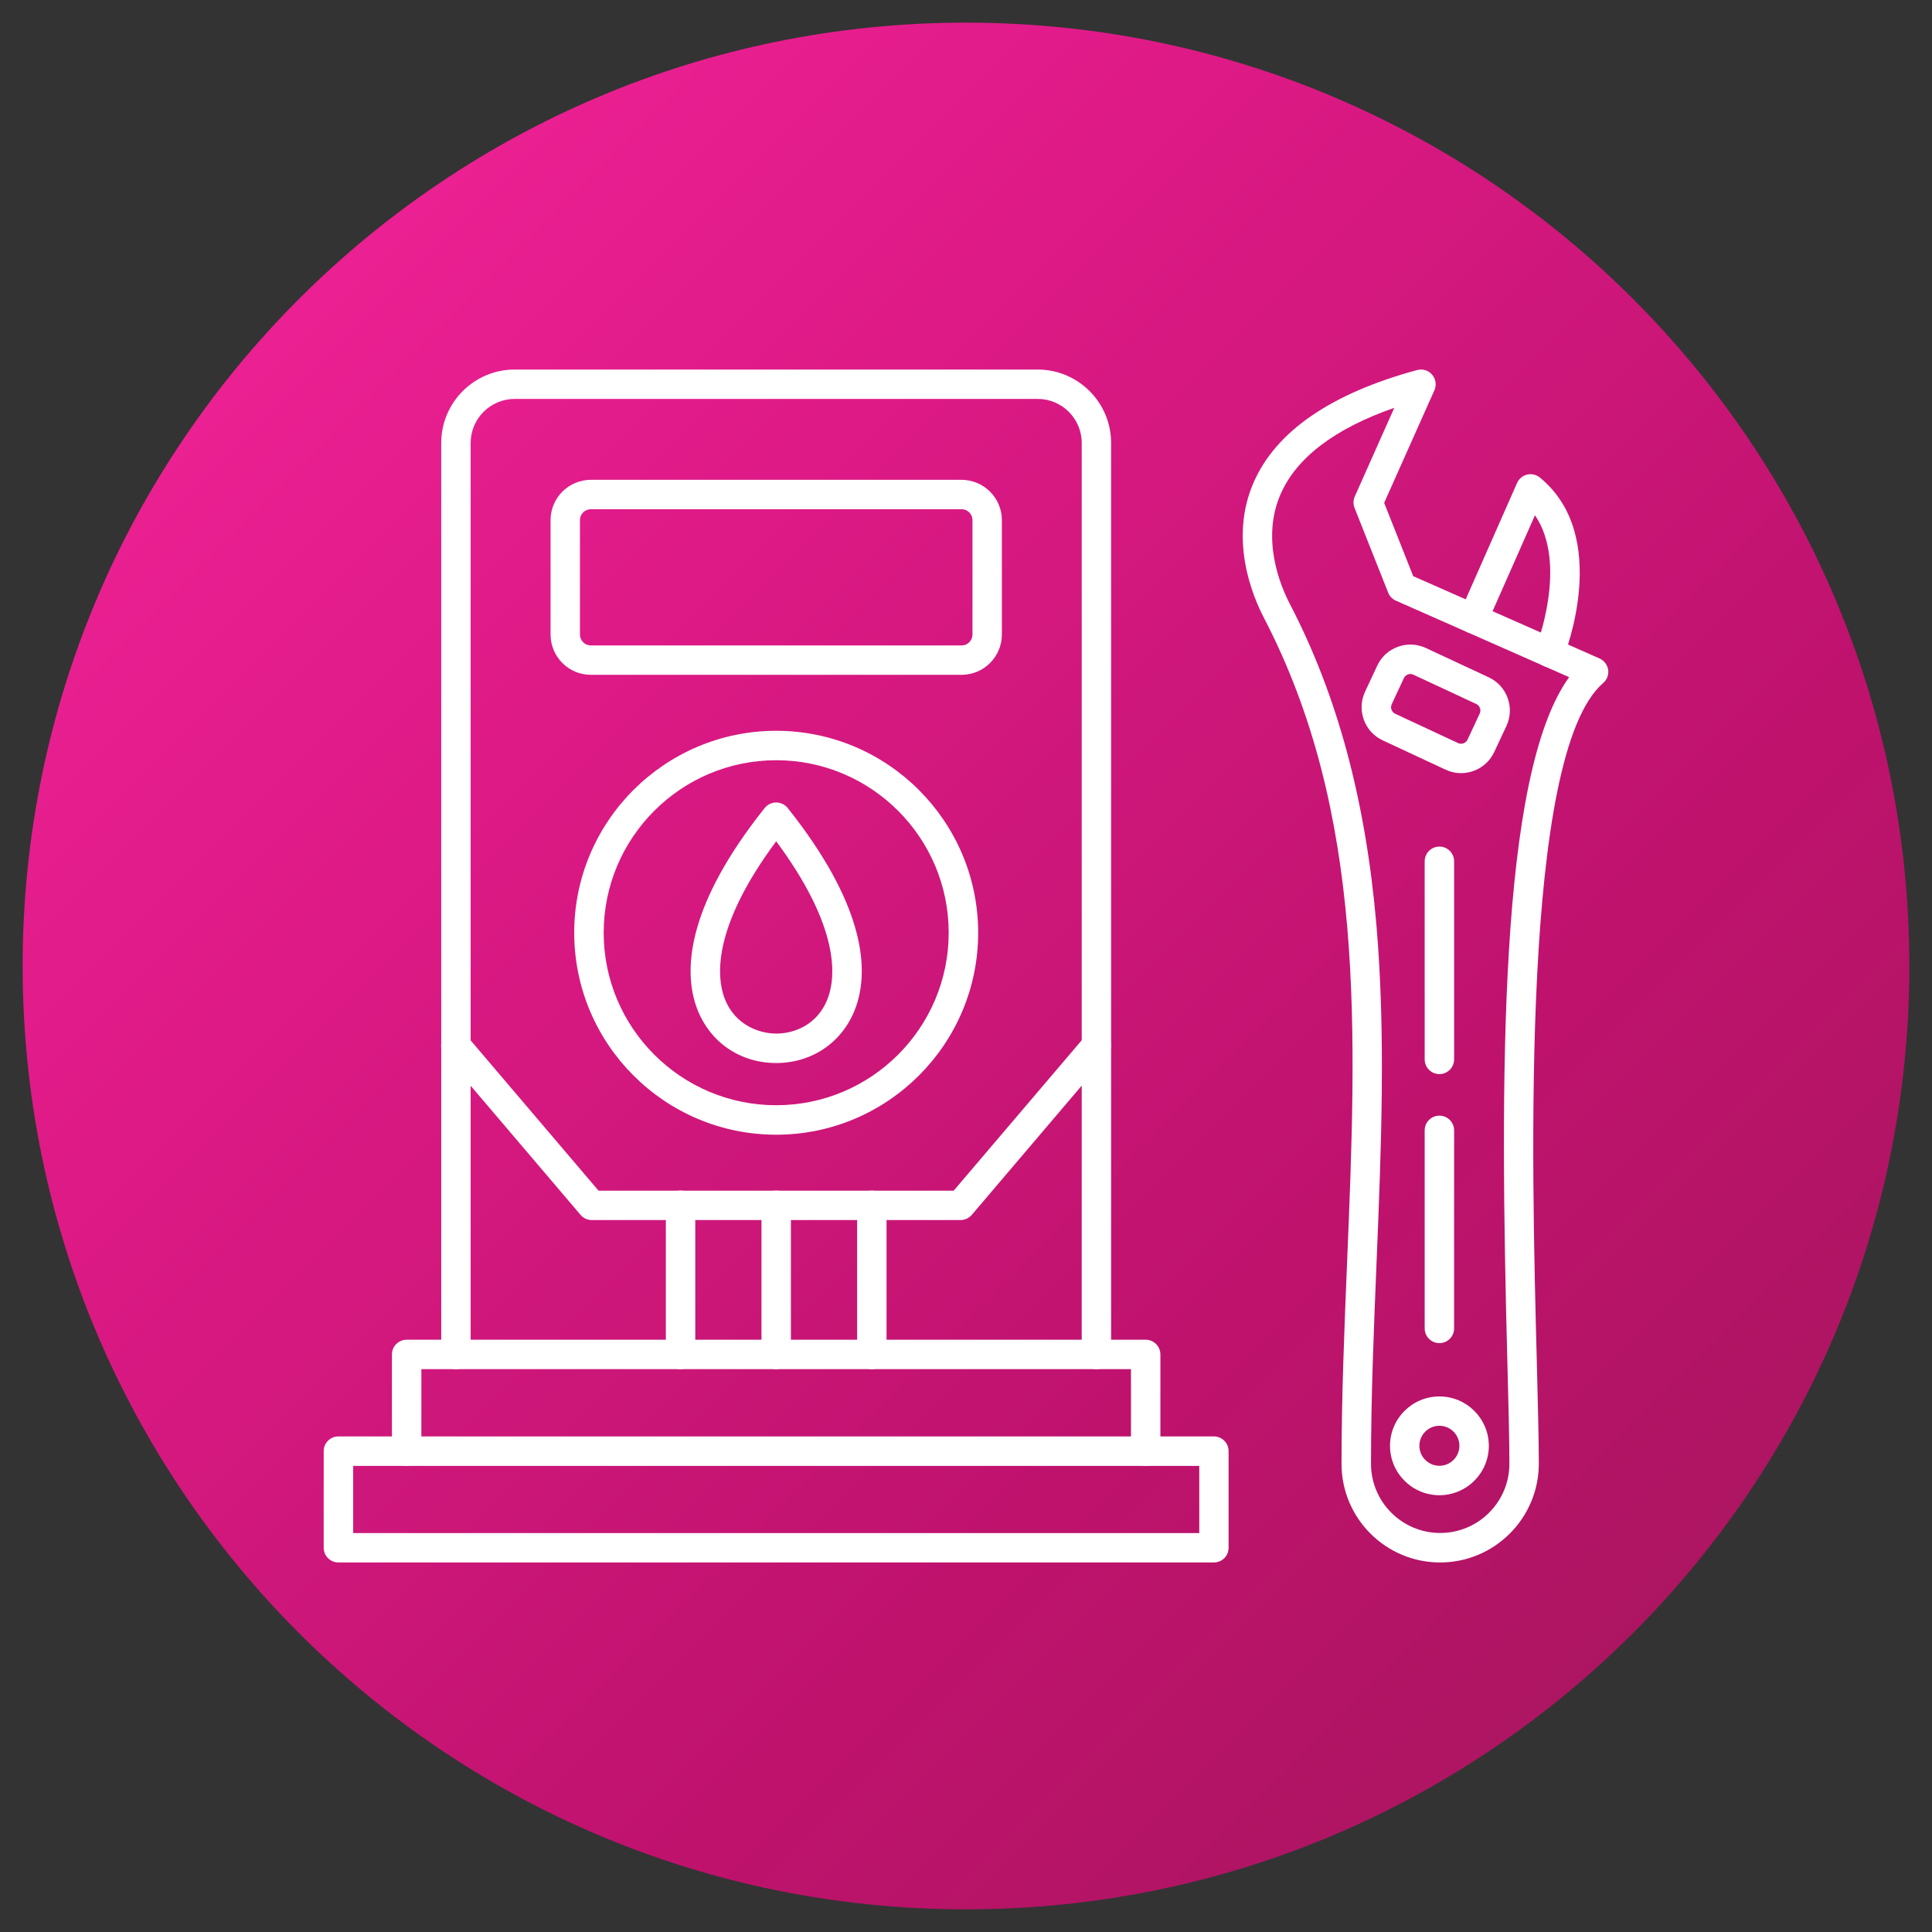 <?xml version="1.0" encoding="UTF-8"?>
<svg xmlns="http://www.w3.org/2000/svg" xmlns:xlink="http://www.w3.org/1999/xlink" width="3873" height="3873" viewBox="0 0 3873 3873">
<rect x="0" y="0" width="3873" height="3873" fill="#333333" stroke="none"/>
<defs>
<clipPath id="clip-0">
<path clip-rule="nonzero" d="M 45 45 L 3828 45 L 3828 3828 L 45 3828 Z M 45 45 "/>
</clipPath>
<clipPath id="clip-1">
<path clip-rule="evenodd" d="M 1936.5 45.398 C 2980.93 45.398 3827.602 892.07 3827.602 1936.5 C 3827.602 2980.93 2980.93 3827.602 1936.5 3827.602 C 892.074 3827.602 45.398 2980.93 45.398 1936.5 C 45.398 892.07 892.074 45.398 1936.5 45.398 "/>
</clipPath>
<linearGradient id="linear-pattern-0" gradientUnits="userSpaceOnUse" x1="0" y1="0" x2="1" y2="0" gradientTransform="matrix(3782.23, 3782.22, 3782.22, -3782.23, 45.368, 45.37)">
<stop offset="0" stop-color="rgb(93.724%, 15.852%, 60.992%)" stop-opacity="1"/>
<stop offset="0.016" stop-color="rgb(93.71%, 15.662%, 60.909%)" stop-opacity="1"/>
<stop offset="0.031" stop-color="rgb(93.681%, 15.292%, 60.645%)" stop-opacity="1"/>
<stop offset="0.047" stop-color="rgb(93.654%, 14.94%, 60.286%)" stop-opacity="1"/>
<stop offset="0.055" stop-color="rgb(93.634%, 14.685%, 59.973%)" stop-opacity="1"/>
<stop offset="0.062" stop-color="rgb(93.622%, 14.525%, 59.703%)" stop-opacity="1"/>
<stop offset="0.07" stop-color="rgb(93.602%, 14.276%, 59.436%)" stop-opacity="1"/>
<stop offset="0.078" stop-color="rgb(93.575%, 13.922%, 59.177%)" stop-opacity="1"/>
<stop offset="0.086" stop-color="rgb(93.553%, 13.637%, 58.951%)" stop-opacity="1"/>
<stop offset="0.094" stop-color="rgb(93.538%, 13.446%, 58.768%)" stop-opacity="1"/>
<stop offset="0.109" stop-color="rgb(93.53%, 13.358%, 58.578%)" stop-opacity="1"/>
<stop offset="0.125" stop-color="rgb(93.384%, 13.225%, 58.315%)" stop-opacity="1"/>
<stop offset="0.133" stop-color="rgb(93.103%, 13.034%, 58.034%)" stop-opacity="1"/>
<stop offset="0.141" stop-color="rgb(92.81%, 12.92%, 57.785%)" stop-opacity="1"/>
<stop offset="0.148" stop-color="rgb(92.552%, 12.798%, 57.559%)" stop-opacity="1"/>
<stop offset="0.156" stop-color="rgb(92.368%, 12.654%, 57.378%)" stop-opacity="1"/>
<stop offset="0.164" stop-color="rgb(92.155%, 12.521%, 57.179%)" stop-opacity="1"/>
<stop offset="0.172" stop-color="rgb(91.869%, 12.408%, 56.94%)" stop-opacity="1"/>
<stop offset="0.18" stop-color="rgb(91.557%, 12.3%, 56.715%)" stop-opacity="1"/>
<stop offset="0.188" stop-color="rgb(91.248%, 12.181%, 56.537%)" stop-opacity="1"/>
<stop offset="0.195" stop-color="rgb(90.984%, 12.059%, 56.348%)" stop-opacity="1"/>
<stop offset="0.203" stop-color="rgb(90.796%, 11.931%, 56.11%)" stop-opacity="1"/>
<stop offset="0.211" stop-color="rgb(90.593%, 11.812%, 55.858%)" stop-opacity="1"/>
<stop offset="0.219" stop-color="rgb(90.315%, 11.705%, 55.608%)" stop-opacity="1"/>
<stop offset="0.227" stop-color="rgb(90.048%, 11.594%, 55.385%)" stop-opacity="1"/>
<stop offset="0.234" stop-color="rgb(89.856%, 11.459%, 55.205%)" stop-opacity="1"/>
<stop offset="0.242" stop-color="rgb(89.659%, 11.33%, 55.022%)" stop-opacity="1"/>
<stop offset="0.25" stop-color="rgb(89.388%, 11.22%, 54.797%)" stop-opacity="1"/>
<stop offset="0.258" stop-color="rgb(89.081%, 11.119%, 54.576%)" stop-opacity="1"/>
<stop offset="0.266" stop-color="rgb(88.776%, 11.008%, 54.401%)" stop-opacity="1"/>
<stop offset="0.273" stop-color="rgb(88.504%, 10.893%, 54.227%)" stop-opacity="1"/>
<stop offset="0.281" stop-color="rgb(88.306%, 10.773%, 54.005%)" stop-opacity="1"/>
<stop offset="0.289" stop-color="rgb(88.118%, 10.658%, 53.763%)" stop-opacity="1"/>
<stop offset="0.297" stop-color="rgb(87.857%, 10.556%, 53.523%)" stop-opacity="1"/>
<stop offset="0.305" stop-color="rgb(87.582%, 10.457%, 53.287%)" stop-opacity="1"/>
<stop offset="0.312" stop-color="rgb(87.383%, 10.345%, 53.047%)" stop-opacity="1"/>
<stop offset="0.32" stop-color="rgb(87.201%, 10.231%, 52.809%)" stop-opacity="1"/>
<stop offset="0.328" stop-color="rgb(86.945%, 10.13%, 52.573%)" stop-opacity="1"/>
<stop offset="0.336" stop-color="rgb(86.642%, 10.04%, 52.341%)" stop-opacity="1"/>
<stop offset="0.344" stop-color="rgb(86.342%, 9.949%, 52.11%)" stop-opacity="1"/>
<stop offset="0.352" stop-color="rgb(86.041%, 9.86%, 51.88%)" stop-opacity="1"/>
<stop offset="0.359" stop-color="rgb(85.741%, 9.772%, 51.651%)" stop-opacity="1"/>
<stop offset="0.367" stop-color="rgb(85.442%, 9.683%, 51.424%)" stop-opacity="1"/>
<stop offset="0.375" stop-color="rgb(85.143%, 9.596%, 51.198%)" stop-opacity="1"/>
<stop offset="0.383" stop-color="rgb(84.843%, 9.511%, 50.972%)" stop-opacity="1"/>
<stop offset="0.391" stop-color="rgb(84.544%, 9.424%, 50.748%)" stop-opacity="1"/>
<stop offset="0.395" stop-color="rgb(84.248%, 9.36%, 50.523%)" stop-opacity="1"/>
<stop offset="0.398" stop-color="rgb(84.099%, 9.337%, 50.41%)" stop-opacity="1"/>
<stop offset="0.402" stop-color="rgb(83.955%, 9.392%, 50.29%)" stop-opacity="1"/>
<stop offset="0.406" stop-color="rgb(83.812%, 9.447%, 50.171%)" stop-opacity="1"/>
<stop offset="0.41" stop-color="rgb(83.667%, 9.485%, 50.053%)" stop-opacity="1"/>
<stop offset="0.414" stop-color="rgb(83.522%, 9.521%, 49.936%)" stop-opacity="1"/>
<stop offset="0.422" stop-color="rgb(83.374%, 9.479%, 49.826%)" stop-opacity="1"/>
<stop offset="0.43" stop-color="rgb(83.078%, 9.396%, 49.608%)" stop-opacity="1"/>
<stop offset="0.438" stop-color="rgb(82.782%, 9.314%, 49.39%)" stop-opacity="1"/>
<stop offset="0.441" stop-color="rgb(82.487%, 9.233%, 49.168%)" stop-opacity="1"/>
<stop offset="0.445" stop-color="rgb(82.339%, 9.192%, 49.055%)" stop-opacity="1"/>
<stop offset="0.449" stop-color="rgb(82.193%, 9.161%, 48.906%)" stop-opacity="1"/>
<stop offset="0.453" stop-color="rgb(82.047%, 9.129%, 48.758%)" stop-opacity="1"/>
<stop offset="0.457" stop-color="rgb(81.894%, 9.099%, 48.613%)" stop-opacity="1"/>
<stop offset="0.461" stop-color="rgb(81.741%, 9.067%, 48.468%)" stop-opacity="1"/>
<stop offset="0.465" stop-color="rgb(81.523%, 9.042%, 48.366%)" stop-opacity="1"/>
<stop offset="0.469" stop-color="rgb(81.303%, 9.018%, 48.264%)" stop-opacity="1"/>
<stop offset="0.473" stop-color="rgb(81.091%, 8.992%, 48.16%)" stop-opacity="1"/>
<stop offset="0.477" stop-color="rgb(80.879%, 8.965%, 48.058%)" stop-opacity="1"/>
<stop offset="0.484" stop-color="rgb(80.804%, 8.911%, 47.949%)" stop-opacity="1"/>
<stop offset="0.492" stop-color="rgb(80.656%, 8.806%, 47.731%)" stop-opacity="1"/>
<stop offset="0.496" stop-color="rgb(80.437%, 8.722%, 47.478%)" stop-opacity="1"/>
<stop offset="0.5" stop-color="rgb(80.29%, 8.693%, 47.334%)" stop-opacity="1"/>
<stop offset="0.504" stop-color="rgb(80.147%, 8.664%, 47.189%)" stop-opacity="1"/>
<stop offset="0.508" stop-color="rgb(80.002%, 8.633%, 47.046%)" stop-opacity="1"/>
<stop offset="0.516" stop-color="rgb(79.858%, 8.672%, 47.012%)" stop-opacity="1"/>
<stop offset="0.523" stop-color="rgb(79.572%, 8.748%, 46.944%)" stop-opacity="1"/>
<stop offset="0.527" stop-color="rgb(79.283%, 8.76%, 46.774%)" stop-opacity="1"/>
<stop offset="0.531" stop-color="rgb(79.138%, 8.734%, 46.635%)" stop-opacity="1"/>
<stop offset="0.535" stop-color="rgb(78.995%, 8.705%, 46.494%)" stop-opacity="1"/>
<stop offset="0.539" stop-color="rgb(78.851%, 8.676%, 46.352%)" stop-opacity="1"/>
<stop offset="0.543" stop-color="rgb(78.645%, 8.556%, 46.181%)" stop-opacity="1"/>
<stop offset="0.547" stop-color="rgb(78.438%, 8.435%, 46.008%)" stop-opacity="1"/>
<stop offset="0.555" stop-color="rgb(78.227%, 8.308%, 45.836%)" stop-opacity="1"/>
<stop offset="0.562" stop-color="rgb(77.928%, 8.122%, 45.552%)" stop-opacity="1"/>
<stop offset="0.57" stop-color="rgb(77.771%, 8.012%, 45.338%)" stop-opacity="1"/>
<stop offset="0.578" stop-color="rgb(77.565%, 7.925%, 45.137%)" stop-opacity="1"/>
<stop offset="0.586" stop-color="rgb(77.289%, 7.854%, 44.939%)" stop-opacity="1"/>
<stop offset="0.594" stop-color="rgb(76.95%, 7.771%, 44.74%)" stop-opacity="1"/>
<stop offset="0.602" stop-color="rgb(76.549%, 7.674%, 44.537%)" stop-opacity="1"/>
<stop offset="0.609" stop-color="rgb(76.244%, 7.576%, 44.336%)" stop-opacity="1"/>
<stop offset="0.617" stop-color="rgb(76.073%, 7.477%, 44.135%)" stop-opacity="1"/>
<stop offset="0.625" stop-color="rgb(75.883%, 7.375%, 43.903%)" stop-opacity="1"/>
<stop offset="0.633" stop-color="rgb(75.633%, 7.265%, 43.629%)" stop-opacity="1"/>
<stop offset="0.637" stop-color="rgb(75.362%, 7.178%, 43.355%)" stop-opacity="1"/>
<stop offset="0.641" stop-color="rgb(75.221%, 7.144%, 43.219%)" stop-opacity="1"/>
<stop offset="0.645" stop-color="rgb(75.082%, 7.121%, 43.086%)" stop-opacity="1"/>
<stop offset="0.648" stop-color="rgb(74.944%, 7.098%, 42.955%)" stop-opacity="1"/>
<stop offset="0.656" stop-color="rgb(74.809%, 7.103%, 42.863%)" stop-opacity="1"/>
<stop offset="0.664" stop-color="rgb(74.544%, 7.124%, 42.697%)" stop-opacity="1"/>
<stop offset="0.672" stop-color="rgb(74.323%, 7.169%, 42.549%)" stop-opacity="1"/>
<stop offset="0.68" stop-color="rgb(74.165%, 7.228%, 42.406%)" stop-opacity="1"/>
<stop offset="0.688" stop-color="rgb(73.944%, 7.298%, 42.241%)" stop-opacity="1"/>
<stop offset="0.695" stop-color="rgb(73.593%, 7.376%, 42.038%)" stop-opacity="1"/>
<stop offset="0.703" stop-color="rgb(73.236%, 7.446%, 41.821%)" stop-opacity="1"/>
<stop offset="0.711" stop-color="rgb(72.949%, 7.503%, 41.6%)" stop-opacity="1"/>
<stop offset="0.719" stop-color="rgb(72.69%, 7.552%, 41.379%)" stop-opacity="1"/>
<stop offset="0.727" stop-color="rgb(72.432%, 7.599%, 41.158%)" stop-opacity="1"/>
<stop offset="0.734" stop-color="rgb(72.173%, 7.643%, 40.958%)" stop-opacity="1"/>
<stop offset="0.742" stop-color="rgb(71.915%, 7.678%, 40.793%)" stop-opacity="1"/>
<stop offset="0.75" stop-color="rgb(71.62%, 7.721%, 40.631%)" stop-opacity="1"/>
<stop offset="0.758" stop-color="rgb(71.26%, 7.785%, 40.436%)" stop-opacity="1"/>
<stop offset="0.766" stop-color="rgb(70.9%, 7.855%, 40.224%)" stop-opacity="1"/>
<stop offset="0.773" stop-color="rgb(70.609%, 7.909%, 40.009%)" stop-opacity="1"/>
<stop offset="0.781" stop-color="rgb(70.326%, 7.947%, 39.79%)" stop-opacity="1"/>
<stop offset="0.789" stop-color="rgb(69.983%, 7.97%, 39.568%)" stop-opacity="1"/>
<stop offset="0.797" stop-color="rgb(69.632%, 7.986%, 39.362%)" stop-opacity="1"/>
<stop offset="0.805" stop-color="rgb(69.342%, 8.009%, 39.195%)" stop-opacity="1"/>
<stop offset="0.812" stop-color="rgb(69.087%, 8.041%, 39.04%)" stop-opacity="1"/>
<stop offset="0.82" stop-color="rgb(68.835%, 8.08%, 38.847%)" stop-opacity="1"/>
<stop offset="0.828" stop-color="rgb(68.562%, 8.121%, 38.62%)" stop-opacity="1"/>
<stop offset="0.836" stop-color="rgb(68.231%, 8.151%, 38.354%)" stop-opacity="1"/>
<stop offset="0.844" stop-color="rgb(67.882%, 8.177%, 38.089%)" stop-opacity="1"/>
<stop offset="0.859" stop-color="rgb(67.482%, 8.212%, 37.827%)" stop-opacity="1"/>
<stop offset="0.867" stop-color="rgb(67.191%, 8.235%, 37.611%)" stop-opacity="1"/>
<stop offset="0.875" stop-color="rgb(67.043%, 8.235%, 37.445%)" stop-opacity="1"/>
<stop offset="0.883" stop-color="rgb(66.769%, 8.25%, 37.212%)" stop-opacity="1"/>
<stop offset="0.891" stop-color="rgb(66.417%, 8.273%, 36.942%)" stop-opacity="1"/>
<stop offset="0.898" stop-color="rgb(66.122%, 8.298%, 36.748%)" stop-opacity="1"/>
<stop offset="0.906" stop-color="rgb(65.863%, 8.322%, 36.595%)" stop-opacity="1"/>
<stop offset="0.914" stop-color="rgb(65.546%, 8.345%, 36.372%)" stop-opacity="1"/>
<stop offset="0.922" stop-color="rgb(65.193%, 8.363%, 36.095%)" stop-opacity="1"/>
<stop offset="0.93" stop-color="rgb(64.905%, 8.36%, 35.849%)" stop-opacity="1"/>
<stop offset="0.938" stop-color="rgb(64.671%, 8.342%, 35.629%)" stop-opacity="1"/>
<stop offset="0.945" stop-color="rgb(64.432%, 8.354%, 35.42%)" stop-opacity="1"/>
<stop offset="0.953" stop-color="rgb(64.185%, 8.389%, 35.217%)" stop-opacity="1"/>
<stop offset="0.961" stop-color="rgb(63.875%, 8.409%, 35.011%)" stop-opacity="1"/>
<stop offset="0.969" stop-color="rgb(63.515%, 8.414%, 34.799%)" stop-opacity="1"/>
<stop offset="0.977" stop-color="rgb(63.155%, 8.426%, 34.557%)" stop-opacity="1"/>
<stop offset="0.984" stop-color="rgb(62.799%, 8.443%, 34.282%)" stop-opacity="1"/>
<stop offset="0.992" stop-color="rgb(62.508%, 8.438%, 34.039%)" stop-opacity="1"/>
<stop offset="1" stop-color="rgb(62.276%, 8.415%, 33.824%)" stop-opacity="1"/>
</linearGradient>
</defs>
<g clip-path="url(#clip-0)">
<g clip-path="url(#clip-1)">
<path fill-rule="nonzero" fill="url(#linear-pattern-0)" d="M -1845.699 1936.504 L 1936.496 -1845.699 L 5718.699 1936.496 L 1936.504 5718.699 Z M -1845.699 1936.504 "/>
</g>
</g>
<path fill-rule="evenodd" fill="rgb(100%, 100%, 100%)" fill-opacity="1" d="M 2198 2744.699 C 2181.699 2744.699 2168.5 2731.5 2168.5 2715.199 L 2168.5 888 C 2168.5 839.301 2128.898 799.699 2080.199 799.699 L 1031.801 799.699 C 983.102 799.699 943.5 839.301 943.5 888 L 943.5 2715.301 C 943.5 2731.602 930.301 2744.801 914 2744.801 C 897.699 2744.801 884.5 2731.602 884.5 2715.301 L 884.5 888 C 884.5 806.801 950.5 740.801 1031.801 740.801 L 2080.102 740.801 C 2161.301 740.801 2227.398 806.801 2227.398 888 L 2227.398 2715.301 C 2227.5 2731.5 2214.199 2744.699 2198 2744.699 "/>
<path fill-rule="evenodd" fill="rgb(100%, 100%, 100%)" fill-opacity="1" d="M 1925.5 2445.801 L 1186.301 2445.801 C 1177.602 2445.801 1169.398 2442 1163.801 2435.398 L 891.398 2115.301 C 880.801 2102.898 882.301 2084.301 894.801 2073.801 C 907.199 2063.199 925.801 2064.699 936.301 2077.199 L 1199.898 2386.898 L 1911.801 2386.898 L 2175.398 2077.199 C 2186 2064.801 2204.602 2063.301 2216.898 2073.801 C 2229.199 2084.301 2230.801 2103 2220.301 2115.398 L 1948 2435.5 C 1942.398 2442 1934.199 2445.801 1925.5 2445.801 "/>
<path fill-rule="evenodd" fill="rgb(100%, 100%, 100%)" fill-opacity="1" d="M 2296.699 2938.5 C 2280.398 2938.5 2267.199 2925.301 2267.199 2909 L 2267.199 2744.699 L 844.699 2744.699 L 844.699 2909 C 844.699 2925.301 831.5 2938.5 815.199 2938.5 C 798.898 2938.5 785.699 2925.301 785.699 2909 L 785.699 2715.199 C 785.699 2698.898 798.898 2685.699 815.199 2685.699 L 2296.699 2685.699 C 2313 2685.699 2326.199 2698.898 2326.199 2715.199 L 2326.199 2909 C 2326.199 2925.301 2313.102 2938.5 2296.699 2938.5 "/>
<path fill-rule="evenodd" fill="rgb(100%, 100%, 100%)" fill-opacity="1" d="M 2433.5 3132.199 L 678.398 3132.199 C 662.102 3132.199 648.898 3119 648.898 3102.699 L 648.898 2909 C 648.898 2892.699 662.102 2879.5 678.398 2879.5 L 2433.398 2879.5 C 2449.699 2879.5 2462.898 2892.699 2462.898 2909 L 2462.898 3102.801 C 2463 3119 2449.801 3132.199 2433.5 3132.199 Z M 708 3073.301 L 2404.102 3073.301 L 2404.102 2938.602 L 708 2938.602 L 708 3073.301 "/>
<path fill-rule="evenodd" fill="rgb(100%, 100%, 100%)" fill-opacity="1" d="M 1927.602 1352.801 L 1184.5 1352.801 C 1139.898 1352.801 1103.699 1316.5 1103.699 1272 L 1103.699 1042.699 C 1103.699 998.102 1139.898 961.898 1184.5 961.898 L 1927.602 961.898 C 1972.199 961.898 2008.398 998.199 2008.398 1042.699 L 2008.398 1272 C 2008.398 1316.602 1972.102 1352.801 1927.602 1352.801 Z M 1184.5 1020.801 C 1172.398 1020.801 1162.602 1030.602 1162.602 1042.699 L 1162.602 1272 C 1162.602 1284.102 1172.398 1293.898 1184.5 1293.898 L 1927.602 1293.898 C 1939.699 1293.898 1949.5 1284.102 1949.5 1272 L 1949.5 1042.699 C 1949.5 1030.602 1939.699 1020.801 1927.602 1020.801 L 1184.5 1020.801 "/>
<path fill-rule="evenodd" fill="rgb(100%, 100%, 100%)" fill-opacity="1" d="M 1556 2274.699 C 1332.801 2274.699 1151.102 2093.102 1151.102 1869.801 C 1151.102 1646.5 1332.801 1465 1556 1465 C 1779.199 1465 1960.898 1646.602 1960.898 1869.898 C 1960.898 2093.199 1779.199 2274.699 1556 2274.699 Z M 1556 1524 C 1365.301 1524 1210.199 1679.102 1210.199 1869.801 C 1210.199 2060.5 1365.301 2215.602 1556 2215.602 C 1746.699 2215.602 1901.801 2060.5 1901.801 1869.801 C 1901.801 1679.102 1746.699 1524 1556 1524 "/>
<path fill-rule="evenodd" fill="rgb(100%, 100%, 100%)" fill-opacity="1" d="M 1364.301 2744.699 C 1348 2744.699 1334.801 2731.5 1334.801 2715.199 L 1334.801 2416.199 C 1334.801 2399.898 1348 2386.699 1364.301 2386.699 C 1380.602 2386.699 1393.801 2399.898 1393.801 2416.199 L 1393.801 2715.199 C 1393.699 2731.5 1380.602 2744.699 1364.301 2744.699 "/>
<path fill-rule="evenodd" fill="rgb(100%, 100%, 100%)" fill-opacity="1" d="M 1556 2744.699 C 1539.699 2744.699 1526.5 2731.5 1526.5 2715.199 L 1526.5 2416.199 C 1526.5 2399.898 1539.699 2386.699 1556 2386.699 C 1572.301 2386.699 1585.5 2399.898 1585.5 2416.199 L 1585.5 2715.199 C 1585.5 2731.5 1572.301 2744.699 1556 2744.699 "/>
<path fill-rule="evenodd" fill="rgb(100%, 100%, 100%)" fill-opacity="1" d="M 1747.699 2744.699 C 1731.398 2744.699 1718.199 2731.5 1718.199 2715.199 L 1718.199 2416.199 C 1718.199 2399.898 1731.398 2386.699 1747.699 2386.699 C 1764 2386.699 1777.199 2399.898 1777.199 2416.199 L 1777.199 2715.199 C 1777.199 2731.5 1764 2744.699 1747.699 2744.699 "/>
<path fill-rule="evenodd" fill="rgb(100%, 100%, 100%)" fill-opacity="1" d="M 3106.602 1337.602 C 3103 1337.602 3099.199 1337 3095.602 1335.5 C 3080.5 1329.398 3073.102 1312.301 3079.301 1297.102 C 3080 1295.301 3144.199 1131.102 3077.102 1032.898 L 2980.199 1252.199 C 2973.699 1267.102 2956.199 1273.898 2941.398 1267.301 C 2926.5 1260.801 2919.699 1243.301 2926.301 1228.5 L 3041.199 968.199 C 3044.898 959.801 3052.398 953.5 3061.301 951.398 C 3070.301 949.301 3079.699 951.5 3086.801 957.199 C 3230.199 1074.301 3138 1309.102 3134 1319 C 3129.301 1330.602 3118.301 1337.602 3106.602 1337.602 "/>
<path fill-rule="evenodd" fill="rgb(100%, 100%, 100%)" fill-opacity="1" d="M 2885.5 2997.398 C 2830.898 2997.398 2786.5 2953 2786.5 2898.398 C 2786.5 2843.801 2830.898 2799.398 2885.5 2799.398 C 2940.199 2799.398 2984.602 2843.801 2984.602 2898.398 C 2984.602 2953 2940.199 2997.398 2885.5 2997.398 Z M 2885.5 2858.199 C 2863.398 2858.199 2845.398 2876.199 2845.398 2898.301 C 2845.398 2920.398 2863.398 2938.398 2885.5 2938.398 C 2907.602 2938.398 2925.602 2920.398 2925.602 2898.301 C 2925.602 2876.199 2907.602 2858.199 2885.5 2858.199 "/>
<path fill-rule="evenodd" fill="rgb(100%, 100%, 100%)" fill-opacity="1" d="M 2885.5 2153.199 C 2869.199 2153.199 2856 2140 2856 2123.699 L 2856 1726.602 C 2856 1710.301 2869.199 1697.102 2885.5 1697.102 C 2901.801 1697.102 2915 1710.301 2915 1726.602 L 2915 2123.699 C 2915 2139.898 2901.801 2153.199 2885.5 2153.199 "/>
<path fill-rule="evenodd" fill="rgb(100%, 100%, 100%)" fill-opacity="1" d="M 2885.5 2692.5 C 2869.199 2692.5 2856 2679.301 2856 2663 L 2856 2266 C 2856 2249.699 2869.199 2236.5 2885.5 2236.5 C 2901.801 2236.5 2915 2249.699 2915 2266 L 2915 2663.102 C 2915 2679.301 2901.801 2692.5 2885.5 2692.5 "/>
<path fill-rule="evenodd" fill="rgb(100%, 100%, 100%)" fill-opacity="1" d="M 2928.801 1549.898 C 2918.301 1549.898 2907.801 1547.602 2898.102 1543 L 2771.898 1484.199 C 2735.301 1467.199 2719.301 1423.398 2736.398 1386.801 L 2760.898 1334.398 C 2769.199 1316.699 2783.801 1303.301 2802.301 1296.602 C 2820.699 1289.898 2840.602 1290.699 2858.301 1299 L 2984.398 1357.801 C 3002.102 1366.102 3015.602 1380.699 3022.301 1399.199 C 3029 1417.699 3028.102 1437.5 3019.898 1455.199 L 2995.398 1507.602 C 2987.102 1525.301 2972.5 1538.699 2954.102 1545.398 C 2945.699 1548.398 2937.199 1549.898 2928.801 1549.898 Z M 2827.398 1351.102 C 2825.301 1351.102 2823.5 1351.602 2822.398 1352 C 2820.301 1352.801 2816.5 1354.801 2814.301 1359.398 L 2789.898 1411.801 C 2786.602 1418.801 2789.801 1427.5 2796.801 1430.801 L 2922.898 1489.602 C 2927.5 1491.699 2931.699 1490.898 2933.801 1490.102 C 2935.898 1489.301 2939.699 1487.301 2941.898 1482.699 L 2966.398 1430.301 C 2968.5 1425.699 2967.602 1421.5 2966.801 1419.398 C 2966 1417.398 2964.102 1413.5 2959.5 1411.301 L 2833.301 1352.5 C 2831.102 1351.398 2829.102 1351.102 2827.398 1351.102 "/>
<path fill-rule="evenodd" fill="rgb(100%, 100%, 100%)" fill-opacity="1" d="M 2886.898 3132.199 C 2777.898 3132.199 2689.301 3043.602 2689.301 2934.5 C 2689.301 2799.898 2695 2663.398 2700.398 2531.398 C 2719.602 2068.102 2737.699 1630.398 2533.5 1238.102 C 2510.801 1194.398 2463.398 1080.699 2513.199 966.898 C 2558 864.5 2668.301 788.699 2840.801 741.801 C 2851.801 738.801 2863.5 742.398 2870.898 751.102 C 2878.301 759.801 2880.102 771.898 2875.5 782.301 L 2774.801 1008 L 2833 1155 L 3206.5 1320 C 3215.699 1324 3222.199 1332.602 3223.801 1342.5 C 3225.301 1352.5 3221.5 1362.602 3213.898 1369.102 C 3048.898 1511.699 3070.301 2332.301 3080.699 2726.602 C 3082.801 2810.801 3084.801 2883.398 3084.801 2934.398 C 3084.602 3043.602 2995.898 3132.199 2886.898 3132.199 Z M 2795.102 817.5 C 2675.898 859.102 2599.301 917.199 2567.199 990.5 C 2527.602 1081 2567 1174.801 2585.801 1210.898 C 2680.898 1393.699 2737.602 1603.898 2759.199 1853.699 C 2778.301 2075.398 2768.699 2308.398 2759.398 2533.801 C 2754 2665.199 2748.398 2801.102 2748.398 2934.398 C 2748.398 3010.898 2810.602 3073.102 2887.102 3073.102 C 2963.602 3073.102 3025.801 3010.898 3025.801 2934.398 C 3025.801 2884.199 3023.898 2812 3021.699 2728.199 C 3006.898 2163.801 3003.898 1553 3145.602 1357.5 L 2798.199 1204.102 C 2791.102 1200.898 2785.602 1195.199 2782.699 1187.898 L 2715.398 1018.102 C 2712.5 1010.699 2712.602 1002.5 2715.898 995.199 L 2795.102 817.5 "/>
<path fill-rule="evenodd" fill="rgb(100%, 100%, 100%)" fill-opacity="1" d="M 1555.898 2131 C 1478 2131 1414 2082.5 1392.5 2007.199 C 1372.301 1936.301 1380.199 1811.5 1532.898 1619.801 C 1538.5 1612.801 1547 1608.699 1556 1608.699 C 1565 1608.699 1573.5 1612.801 1579.102 1619.801 C 1730.301 1809.699 1739.398 1933.801 1720.199 2004.5 C 1699.602 2080.801 1635.699 2130.398 1557.199 2131 C 1556.801 2131 1556.398 2131 1555.898 2131 Z M 1556 1686.5 C 1434.898 1849.5 1436.5 1946.5 1449.199 1991 C 1466.398 2051.301 1517.898 2072 1556.801 2072 C 1597.5 2071.699 1646.898 2049.801 1663.301 1989.102 C 1675.301 1944.699 1675.898 1848.102 1556 1686.5 "/>
</svg>
